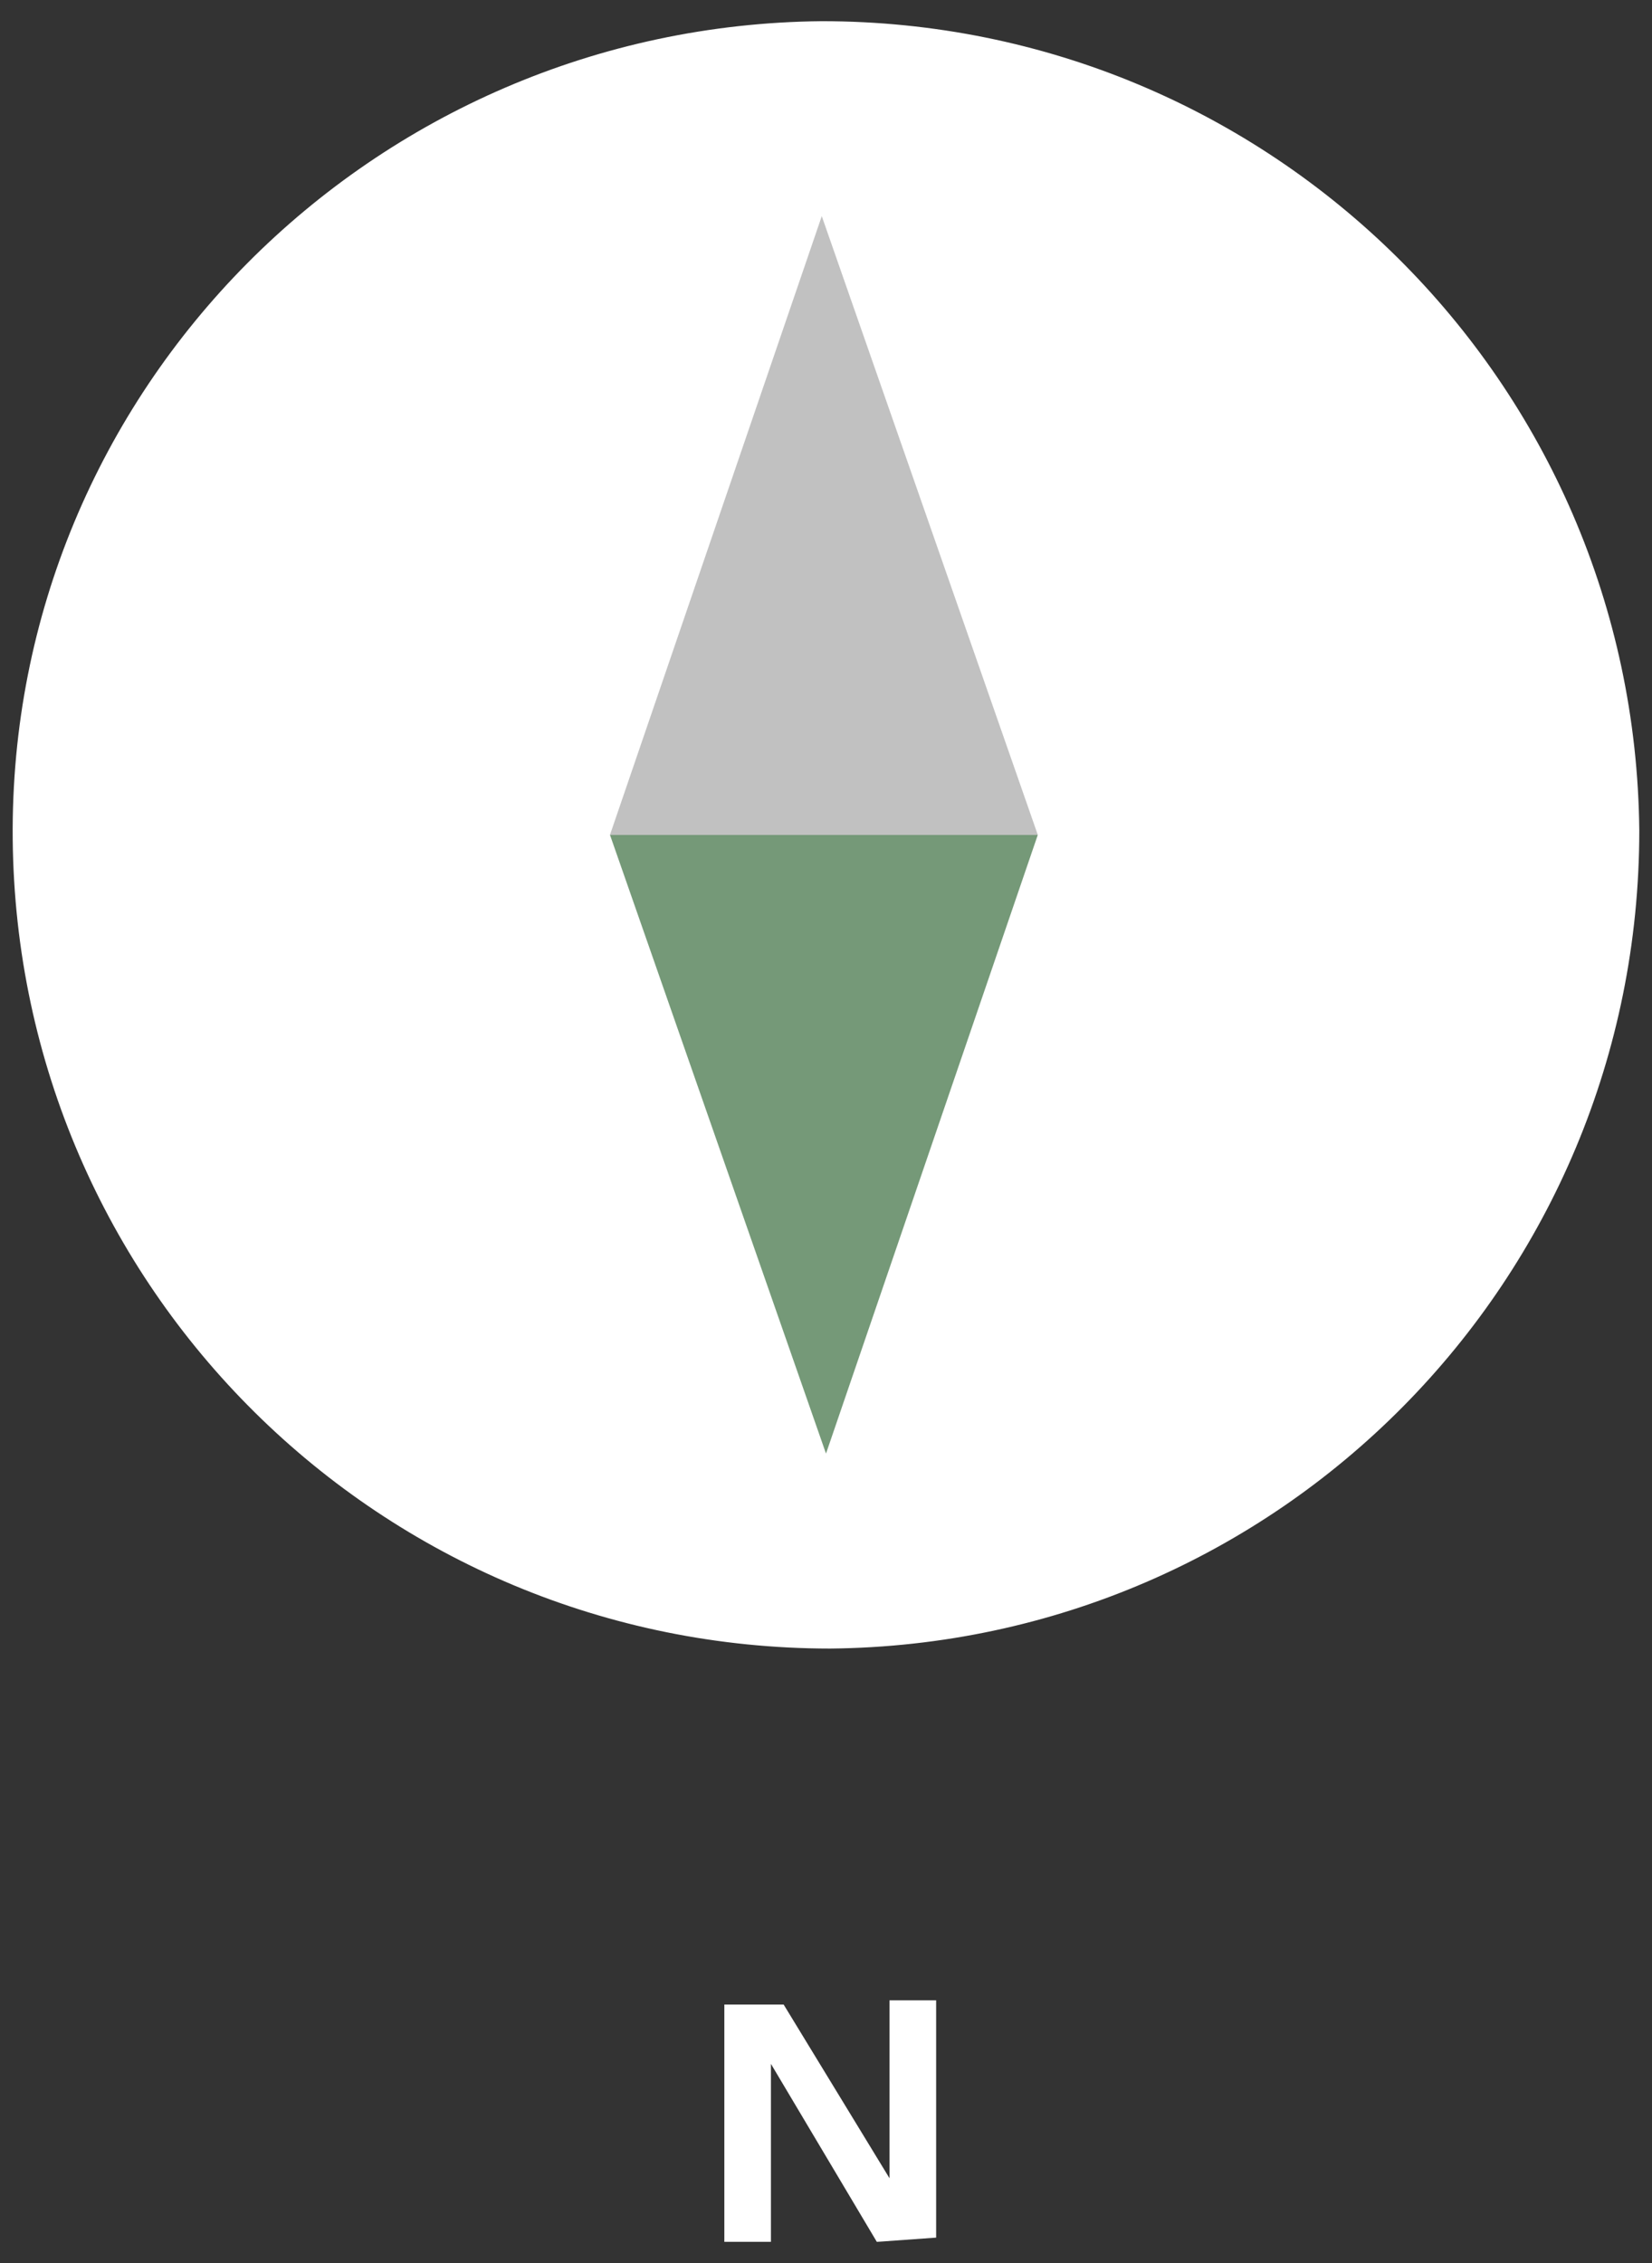 <?xml version="1.0" encoding="utf-8"?>
<!-- Generator: Adobe Illustrator 28.0.0, SVG Export Plug-In . SVG Version: 6.00 Build 0)  -->
<svg version="1.1" id="Calque_2" xmlns="http://www.w3.org/2000/svg" xmlns:xlink="http://www.w3.org/1999/xlink" x="0px" y="0px"
	 viewBox="0 0 39 53.4" style="enable-background:new 0 0 39 53.4;" xml:space="preserve">
<rect x="0" y="0" width="39" height="53.4" fill="#333333" stroke="none"/>
<style type="text/css">
	.st0{fill:#FFFFFF;}
	.st1{fill:#759978;}
	.st2{opacity:0.4;}
	.st3{fill:#646363;}
</style>
<g id="Calque_1-2">
	<g>
		<path class="st0" d="M19.4,0.5C30,0.5,38.6,9,38.7,19.6c0,10.6-8.5,19.2-19.1,19.3C9,38.9,0.4,30.4,0.3,19.8
			C0.2,9.2,8.8,0.6,19.4,0.5"/>
		<path class="st0" d="M20.7,52.9l-2.5-4.2v4.2h-1.1v-5.6h1.4l2.5,4.1v-4.2h1.1v5.6L20.7,52.9z"/>
		<polygon class="st1" points="19.5,34.3 14.4,19.7 24.5,19.7 		"/>
		<g class="st2">
			<polygon class="st3" points="19.4,5.1 24.5,19.7 14.4,19.7 			"/>
		</g>
	</g>
</g>
</svg>

